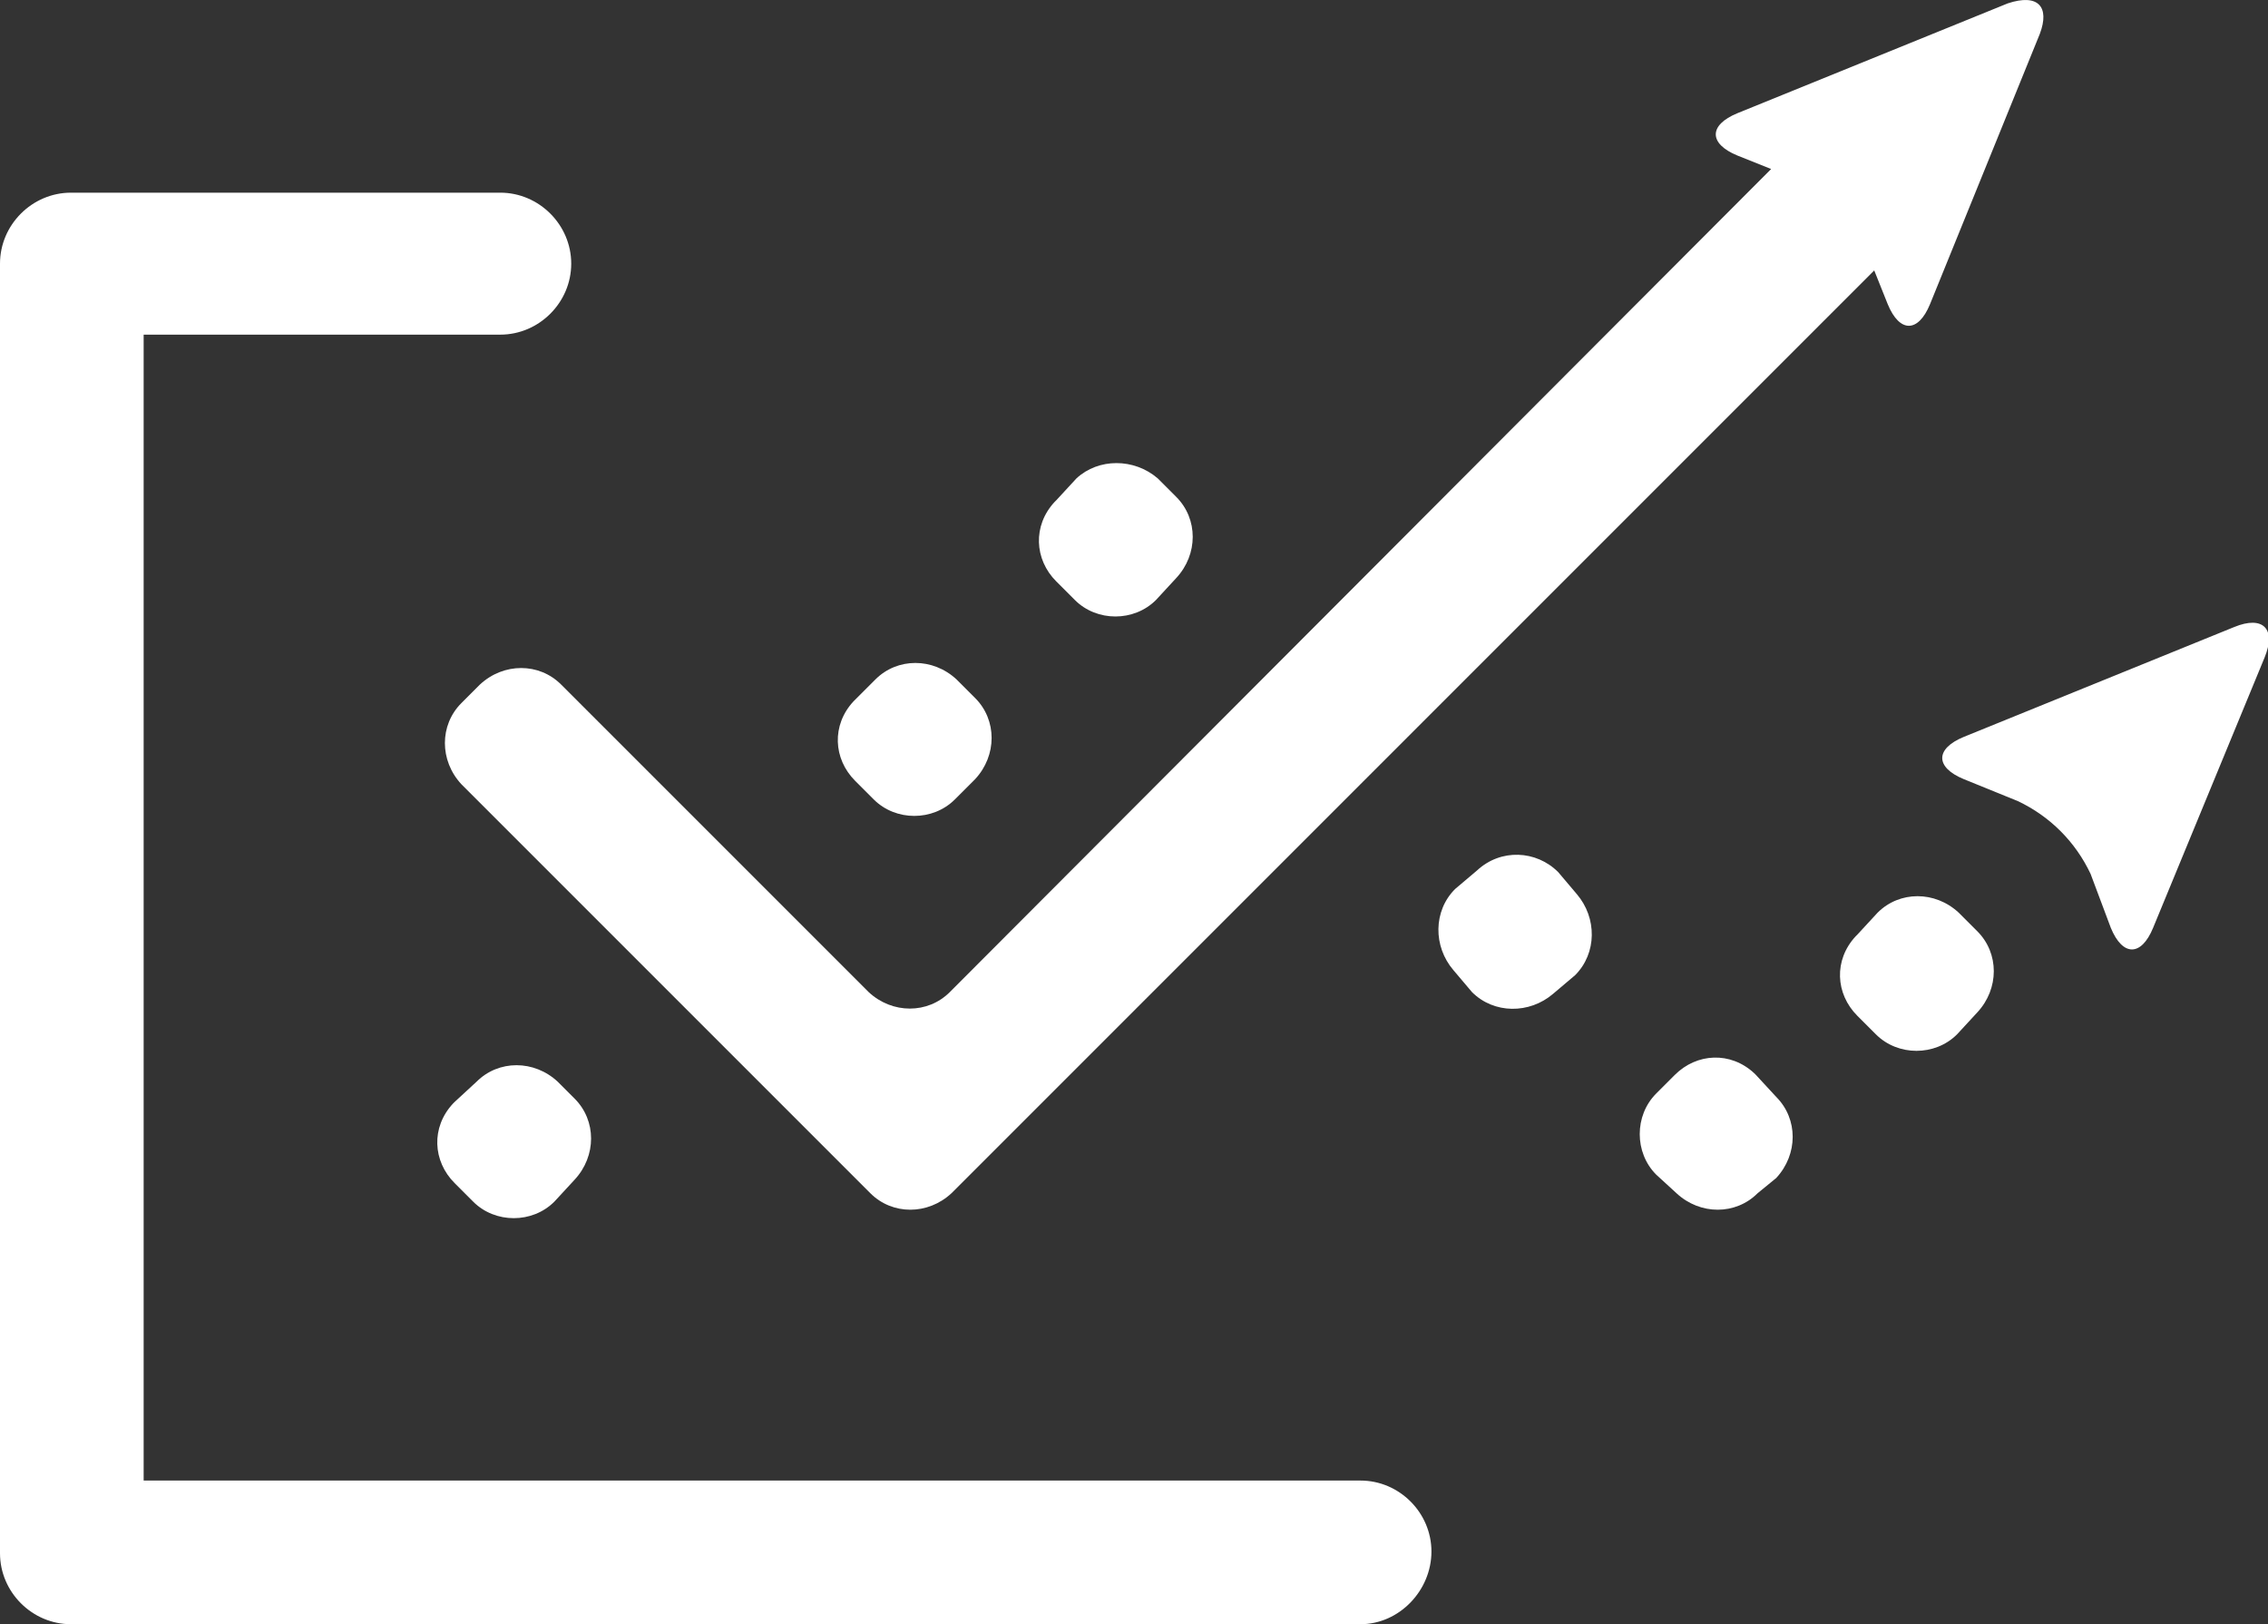 <?xml version="1.0" encoding="utf-8"?>
<!-- Generator: Adobe Illustrator 26.2.1, SVG Export Plug-In . SVG Version: 6.00 Build 0)  -->
<svg version="1.1" id="Ebene_1" xmlns="http://www.w3.org/2000/svg" xmlns:xlink="http://www.w3.org/1999/xlink" x="0px" y="0px"
	 viewBox="0 0 134.2 96.1" style="enable-background:new 0 0 134.2 96.1;" xml:space="preserve">
<rect x="0" y="0" width="134.2" height="96.1" fill="#333333" stroke="none"/>
<style type="text/css">
	.st0{fill:#FFFFFF;}
</style>
<g id="Gruppe_1106" transform="translate(0 0)">
	<path id="Pfad_595" class="st0" d="M32.8,71.1c-1.3,1.3-3.5,1.3-4.8,0L26.9,70c-1.3-1.3-1.4-3.3-0.1-4.7l0.1-0.1l1.3-1.2
		c1.3-1.3,3.4-1.3,4.8,0l1,1c1.3,1.3,1.3,3.4,0,4.8L32.8,71.1z M104,70.6c-1.3,1.3-3.4,1.3-4.8,0L98,69.5c-1.3-1.3-1.3-3.5,0-4.8
		l1.1-1.1c1.3-1.3,3.3-1.4,4.7-0.1l0.1,0.1l1.2,1.3c1.3,1.3,1.3,3.4,0,4.8L104,70.6z M115.8,61.2c-1.3,1.3-3.5,1.3-4.8,0l-1.1-1.1
		c-1.3-1.3-1.4-3.3-0.1-4.7l0.1-0.1l1.2-1.3c1.3-1.3,3.4-1.3,4.8,0l1.1,1.1c1.3,1.3,1.3,3.4,0,4.8L115.8,61.2z M91.9,58.8
		c-1.4,1.2-3.5,1.2-4.8-0.1L86,57.4c-1.2-1.4-1.2-3.5,0.1-4.8l1.3-1.1c1.4-1.3,3.5-1.2,4.8,0.1l1.1,1.3c1.2,1.4,1.2,3.5-0.1,4.8
		L91.9,58.8z M56.5,47.3c-1.3,1.3-3.5,1.3-4.8,0l-1.1-1.1c-1.3-1.3-1.4-3.3-0.1-4.7l0.1-0.1l1.2-1.2c1.3-1.3,3.4-1.3,4.8,0l1.1,1.1
		c1.3,1.3,1.3,3.4,0,4.8L56.5,47.3z M68.4,35.5c-1.3,1.3-3.5,1.3-4.8,0l-1.1-1.1c-1.3-1.3-1.4-3.3-0.1-4.7l0.1-0.1l1.2-1.3
		c1.3-1.2,3.4-1.2,4.8,0l1.1,1.1c1.3,1.3,1.3,3.4,0,4.8L68.4,35.5z"/>
	<path id="Pfad_596" class="st0" d="M127.4,54.9c-0.7,1.7-1.8,1.7-2.5,0l-1.2-3.2c-0.9-1.9-2.4-3.4-4.3-4.3l-3.2-1.3
		c-1.7-0.7-1.7-1.8,0-2.5l16-6.5c1.7-0.7,2.5,0.1,1.8,1.8L127.4,54.9z"/>
	<path id="Pfad_597" class="st0" d="M118.8,0.2l-16,6.5c-1.7,0.7-1.7,1.8,0,2.5l2,0.8L56.2,58.7c-1.3,1.3-3.4,1.3-4.8,0L33.2,40.5
		c-1.3-1.3-3.4-1.3-4.8,0l-1.1,1.1c-1.3,1.3-1.3,3.4,0,4.8l24.2,24.2c1.3,1.3,3.4,1.3,4.8,0L110.9,16l0.8,2c0.7,1.7,1.8,1.7,2.5,0
		l6.5-16C121.3,0.4,120.6-0.4,118.8,0.2"/>
	<path id="Pfad_598" class="st0" d="M80.5,96.1H4.2c-2.3,0-4.2-1.9-4.2-4.2V15.6c0-2.3,1.9-4.2,4.2-4.2l0,0h25.4
		c2.3,0,4.2,1.9,4.2,4.2s-1.9,4.2-4.2,4.2l0,0H8.5v67.8h72c2.3,0,4.2,1.9,4.2,4.2S82.8,96.1,80.5,96.1L80.5,96.1"/>
</g>
</svg>
